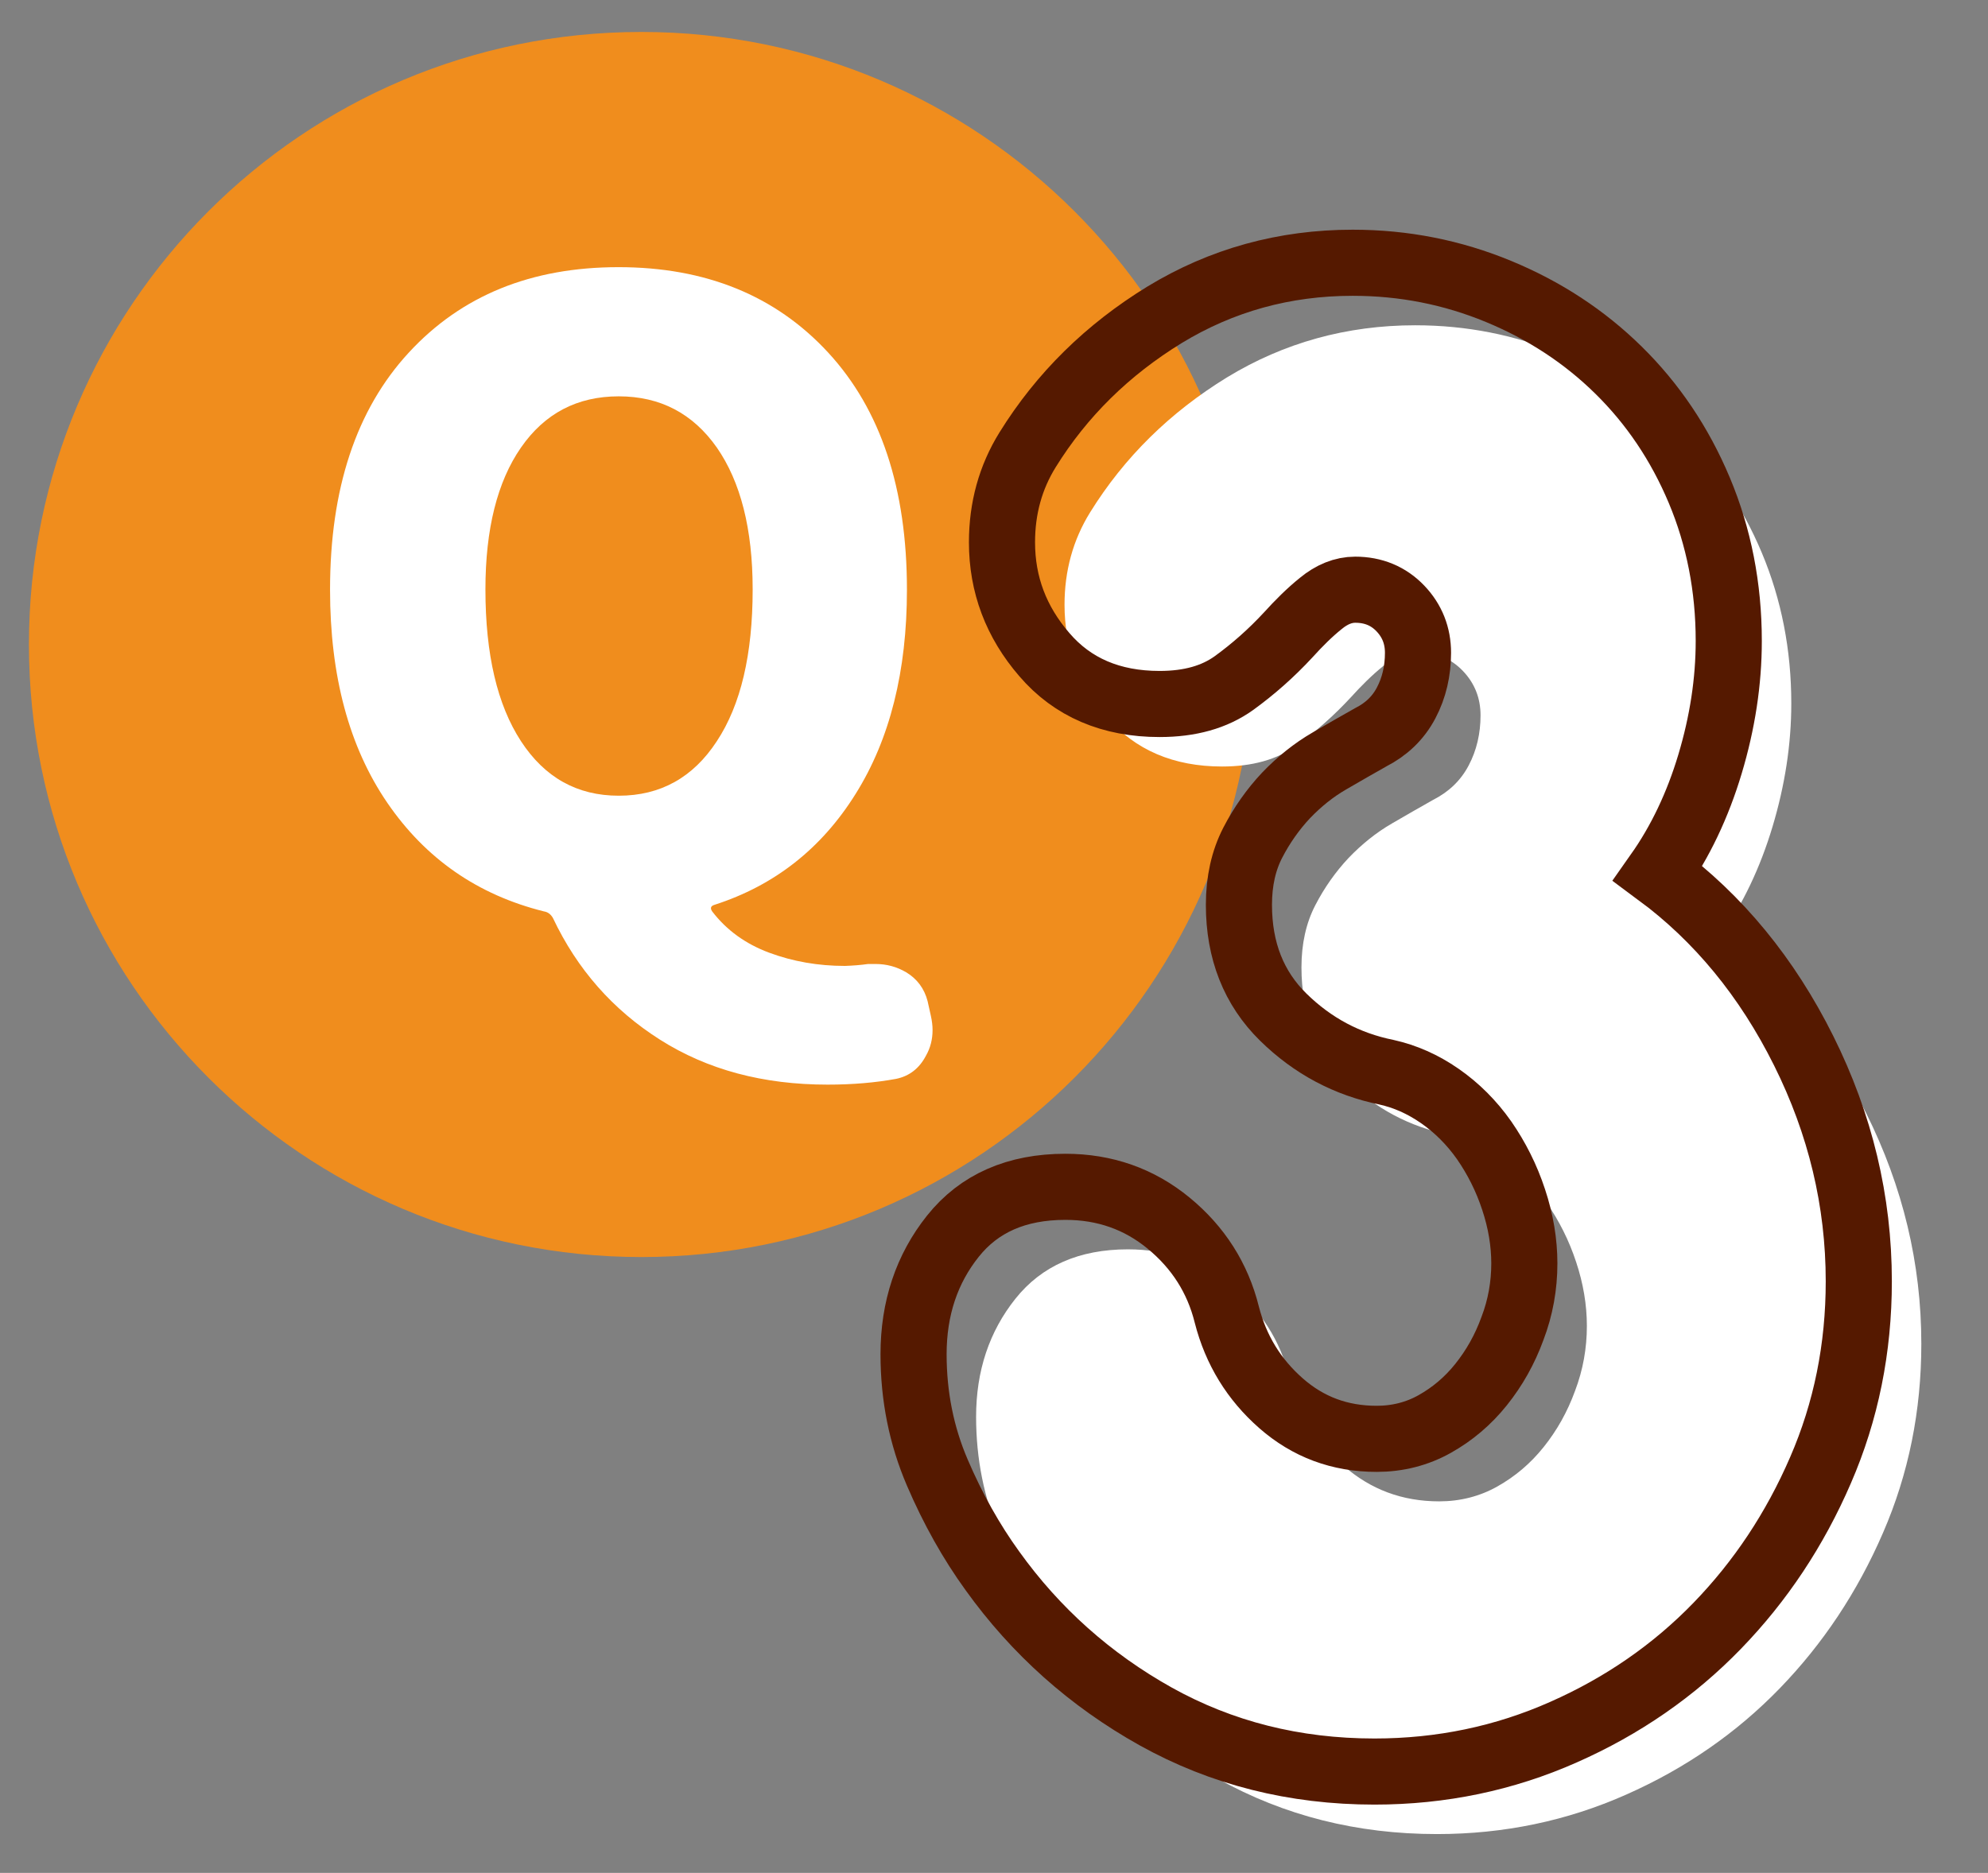 <?xml version="1.0" encoding="utf-8"?>
<!-- Generator: Adobe Illustrator 25.2.3, SVG Export Plug-In . SVG Version: 6.00 Build 0)  -->
<svg version="1.1" id="レイヤー_1" xmlns="http://www.w3.org/2000/svg" xmlns:xlink="http://www.w3.org/1999/xlink" x="0px"
	 y="0px" viewBox="0 0 72.16 68" style="enable-background:new 0 0 72.16 68;" xml:space="preserve">
<rect x="0" y="0" width="72.16" height="68" fill="#808080" stroke="none"/>
<style type="text/css">
	.st0{fill:#F08D1D;}
	.st1{fill:#FFFFFF;}
	.st2{fill:none;stroke:#551900;stroke-width:2.4;stroke-miterlimit:10;}
</style>
<path class="st0" d="M1.05,23.4C1.05,11.12,11,1.16,23.28,1.16s22.24,9.96,22.24,22.24c0,12.28-9.96,22.24-22.24,22.24
	S1.05,35.68,1.05,23.4z"/>
<g>
	<g>
		<path class="st1" d="M31.51,35c0.1,0,0.19,0,0.27,0c0.4,0,0.77,0.1,1.11,0.3c0.4,0.24,0.66,0.59,0.78,1.05l0.12,0.54
			c0.04,0.18,0.06,0.35,0.06,0.51c0,0.34-0.08,0.65-0.24,0.93c-0.24,0.46-0.6,0.74-1.08,0.84c-0.76,0.14-1.59,0.21-2.49,0.21
			c-2.34,0-4.36-0.54-6.08-1.63c-1.72-1.09-3.01-2.56-3.89-4.42c-0.08-0.14-0.19-0.22-0.33-0.24c-2.4-0.6-4.29-1.91-5.68-3.94
			c-1.39-2.03-2.08-4.61-2.08-7.74c0-3.67,0.95-6.54,2.86-8.61c1.91-2.07,4.44-3.1,7.61-3.1c3.16,0,5.7,1.03,7.61,3.1
			c1.91,2.07,2.86,4.94,2.86,8.61c0,2.96-0.62,5.43-1.86,7.41c-1.24,1.99-2.95,3.33-5.12,4.03c-0.14,0.04-0.17,0.12-0.09,0.24
			c0.52,0.68,1.21,1.18,2.07,1.5c0.86,0.32,1.78,0.48,2.75,0.48C30.95,35.06,31.23,35.04,31.51,35z M17.62,21.4
			c0,2.36,0.43,4.19,1.29,5.51c0.86,1.32,2.04,1.98,3.55,1.98c1.51,0,2.7-0.66,3.56-1.98c0.87-1.32,1.3-3.15,1.3-5.51
			c0-2.2-0.44-3.91-1.3-5.15c-0.87-1.24-2.06-1.86-3.56-1.86c-1.51,0-2.69,0.62-3.55,1.86C18.05,17.49,17.62,19.21,17.62,21.4z"/>
	</g>
</g>
<g>
	<g>
		<g>
			<path class="st1" d="M44.36,27.83c-1.76,0-3.16-0.6-4.18-1.79c-1.03-1.19-1.54-2.55-1.54-4.08c0-1.24,0.31-2.36,0.93-3.36
				c1.24-2,2.9-3.63,4.97-4.9c2.07-1.26,4.35-1.89,6.83-1.89c1.86,0,3.62,0.35,5.29,1.04c1.67,0.69,3.12,1.64,4.36,2.86
				c1.24,1.22,2.22,2.67,2.93,4.36c0.71,1.69,1.07,3.52,1.07,5.47c0,1.48-0.23,2.97-0.68,4.47c-0.45,1.5-1.08,2.82-1.89,3.97
				c2.19,1.62,3.96,3.77,5.29,6.44c1.33,2.67,2,5.46,2,8.37c0,2.43-0.46,4.72-1.39,6.86c-0.93,2.15-2.18,4.03-3.75,5.65
				c-1.57,1.62-3.43,2.91-5.58,3.86c-2.14,0.95-4.43,1.43-6.86,1.43c-2.91,0-5.55-0.67-7.94-2c-2.38-1.33-4.36-3.1-5.93-5.29
				c-0.76-1.05-1.43-2.24-2-3.57c-0.57-1.33-0.86-2.76-0.86-4.29c0-1.67,0.48-3.1,1.43-4.29c0.95-1.19,2.31-1.79,4.08-1.79
				c1.43,0,2.68,0.44,3.75,1.32c1.07,0.88,1.78,1.99,2.11,3.32c0.33,1.29,0.99,2.36,1.97,3.22c0.98,0.86,2.13,1.29,3.47,1.29
				c0.76,0,1.47-0.18,2.11-0.54c0.64-0.36,1.2-0.83,1.68-1.43c0.48-0.6,0.86-1.27,1.14-2.04c0.29-0.76,0.43-1.55,0.43-2.36
				c0-0.76-0.13-1.54-0.39-2.32c-0.26-0.79-0.62-1.5-1.07-2.15c-0.45-0.64-0.99-1.18-1.61-1.61c-0.62-0.43-1.26-0.71-1.93-0.86
				c-1.43-0.29-2.68-0.95-3.75-2c-1.07-1.05-1.61-2.41-1.61-4.08c0-0.86,0.17-1.61,0.5-2.25c0.33-0.64,0.74-1.22,1.21-1.72
				c0.48-0.5,1-0.92,1.57-1.25c0.57-0.33,1.07-0.62,1.5-0.86c0.57-0.29,1-0.7,1.29-1.25c0.29-0.55,0.43-1.16,0.43-1.82
				c0-0.62-0.21-1.16-0.64-1.61c-0.43-0.45-0.98-0.68-1.64-0.68c-0.43,0-0.85,0.17-1.25,0.5c-0.41,0.33-0.8,0.72-1.18,1.14
				c-0.62,0.67-1.28,1.25-1.97,1.75C46.35,27.58,45.45,27.83,44.36,27.83z"/>
		</g>
	</g>
	<g>
		<g>
			<path class="st2" d="M42.09,25.56c-1.76,0-3.16-0.6-4.18-1.79c-1.03-1.19-1.54-2.55-1.54-4.08c0-1.24,0.31-2.36,0.93-3.36
				c1.24-2,2.9-3.63,4.97-4.9c2.07-1.26,4.35-1.89,6.83-1.89c1.86,0,3.62,0.35,5.29,1.04c1.67,0.69,3.12,1.64,4.36,2.86
				c1.24,1.22,2.22,2.67,2.93,4.36c0.71,1.69,1.07,3.52,1.07,5.47c0,1.48-0.23,2.97-0.68,4.47c-0.45,1.5-1.08,2.82-1.89,3.97
				c2.19,1.62,3.96,3.77,5.29,6.44c1.33,2.67,2,5.46,2,8.37c0,2.43-0.46,4.72-1.39,6.86c-0.93,2.15-2.18,4.03-3.75,5.65
				c-1.57,1.62-3.43,2.91-5.58,3.86c-2.14,0.95-4.43,1.43-6.86,1.43c-2.91,0-5.55-0.67-7.94-2c-2.38-1.33-4.36-3.1-5.93-5.29
				c-0.76-1.05-1.43-2.24-2-3.57c-0.57-1.33-0.86-2.76-0.86-4.29c0-1.67,0.48-3.1,1.43-4.29c0.95-1.19,2.31-1.79,4.08-1.79
				c1.43,0,2.68,0.44,3.75,1.32c1.07,0.88,1.78,1.99,2.11,3.32c0.33,1.29,0.99,2.36,1.97,3.22c0.98,0.86,2.13,1.29,3.47,1.29
				c0.76,0,1.47-0.18,2.11-0.54c0.64-0.36,1.2-0.83,1.68-1.43c0.48-0.6,0.86-1.27,1.14-2.04c0.29-0.76,0.43-1.55,0.43-2.36
				c0-0.76-0.13-1.54-0.39-2.32c-0.26-0.79-0.62-1.5-1.07-2.15c-0.45-0.64-0.99-1.18-1.61-1.61c-0.62-0.43-1.26-0.71-1.93-0.86
				c-1.43-0.29-2.68-0.95-3.75-2c-1.07-1.05-1.61-2.41-1.61-4.08c0-0.86,0.17-1.61,0.5-2.25c0.33-0.64,0.74-1.22,1.21-1.72
				c0.48-0.5,1-0.92,1.57-1.25c0.57-0.33,1.07-0.62,1.5-0.86c0.57-0.29,1-0.7,1.29-1.25c0.29-0.55,0.43-1.16,0.43-1.82
				c0-0.62-0.21-1.16-0.64-1.61c-0.43-0.45-0.98-0.68-1.64-0.68c-0.43,0-0.85,0.17-1.25,0.5c-0.41,0.33-0.8,0.72-1.18,1.14
				c-0.62,0.67-1.28,1.25-1.97,1.75C44.08,25.31,43.19,25.56,42.09,25.56z"/>
		</g>
	</g>
</g>
</svg>
